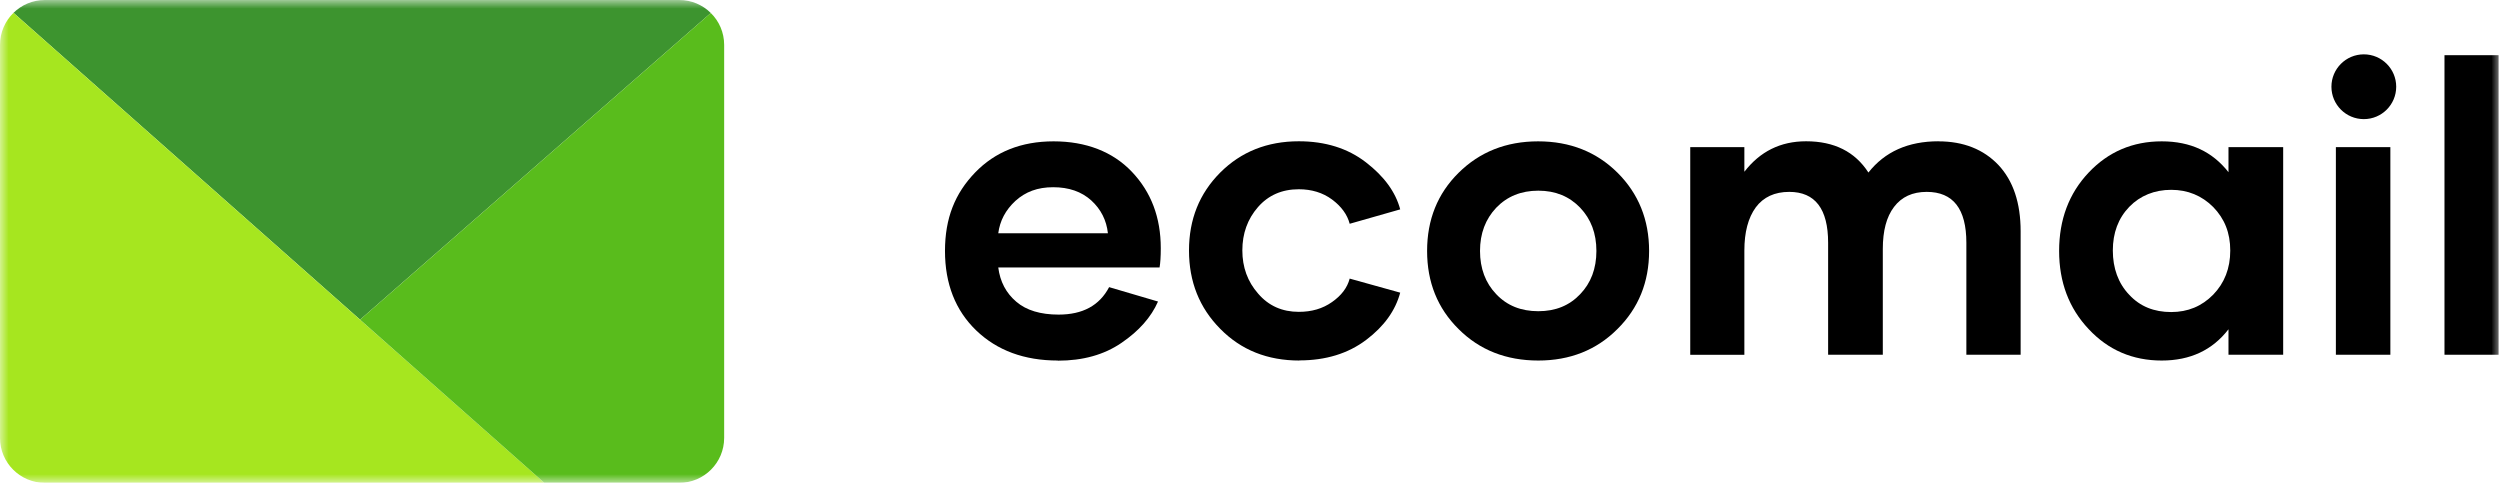 <svg width="145" height="28" viewBox="0 0 145 28" fill="none" xmlns="http://www.w3.org/2000/svg">
<mask id="mask0_723_63" style="mask-type:luminance" maskUnits="userSpaceOnUse" x="0" y="0" width="145" height="28">
<path d="M145 0H0V28H145V0Z" fill="white"/>
</mask>
<g mask="url(#mask0_723_63)">
<path d="M61.353 20.911C59.413 20.911 57.833 20.33 56.622 19.167C55.414 18.005 54.809 16.458 54.809 14.555C54.809 12.651 55.39 11.219 56.552 10.011C57.715 8.804 59.237 8.198 61.108 8.198C62.978 8.198 64.538 8.792 65.651 9.966C66.768 11.141 67.325 12.615 67.325 14.395C67.325 14.882 67.3 15.255 67.255 15.512H57.899C58.005 16.339 58.353 16.998 58.947 17.502C59.528 18.001 60.355 18.247 61.398 18.247C62.794 18.247 63.768 17.723 64.329 16.654L67.165 17.489C66.768 18.394 66.06 19.196 65.049 19.884C64.038 20.579 62.806 20.919 61.353 20.919V20.911ZM57.903 13.531H64.259C64.177 12.774 63.854 12.136 63.293 11.624C62.724 11.112 61.992 10.859 61.083 10.859C60.175 10.859 59.479 11.125 58.897 11.649C58.316 12.185 57.993 12.811 57.899 13.531H57.903Z" fill="black"/>
<path d="M75.367 20.911C73.517 20.911 71.987 20.305 70.775 19.073C69.568 17.854 68.962 16.343 68.962 14.53C68.962 12.717 69.568 11.219 70.775 10.007C71.983 8.8 73.505 8.194 75.331 8.194C76.865 8.194 78.167 8.599 79.223 9.414C80.279 10.228 80.942 11.133 81.212 12.144L78.282 12.979C78.142 12.443 77.794 11.968 77.258 11.571C76.722 11.174 76.071 10.977 75.331 10.977C74.352 10.977 73.562 11.325 72.961 12.013C72.355 12.709 72.056 13.548 72.056 14.522C72.056 15.496 72.359 16.335 72.973 17.031C73.579 17.739 74.369 18.087 75.331 18.087C76.076 18.087 76.714 17.903 77.258 17.518C77.794 17.145 78.142 16.691 78.282 16.159L81.212 16.974C80.934 18.009 80.283 18.926 79.235 19.716C78.187 20.506 76.898 20.903 75.363 20.903L75.367 20.911Z" fill="black"/>
<path d="M89.222 20.911C87.364 20.911 85.817 20.305 84.597 19.085C83.377 17.878 82.772 16.368 82.772 14.555C82.772 12.741 83.377 11.231 84.597 10.024C85.817 8.816 87.352 8.198 89.21 8.198C91.068 8.198 92.603 8.812 93.823 10.024C95.03 11.231 95.648 12.741 95.648 14.555C95.648 16.368 95.03 17.878 93.81 19.085C92.591 20.305 91.056 20.911 89.218 20.911H89.222ZM89.222 18.05C90.221 18.05 91.023 17.723 91.649 17.064C92.275 16.413 92.591 15.578 92.591 14.555C92.591 13.531 92.275 12.705 91.649 12.046C91.023 11.395 90.221 11.059 89.222 11.059C88.223 11.059 87.409 11.395 86.783 12.046C86.156 12.709 85.841 13.544 85.841 14.555C85.841 15.566 86.156 16.413 86.783 17.064C87.409 17.727 88.223 18.05 89.222 18.05Z" fill="black"/>
<path d="M112.433 8.198C113.886 8.198 115.048 8.665 115.908 9.569C116.767 10.486 117.197 11.767 117.197 13.417V20.575H114.049V14.08C114.049 12.115 113.284 11.129 111.749 11.129C110.922 11.129 110.296 11.419 109.854 12.001C109.412 12.582 109.203 13.396 109.203 14.44V20.575H106.031V14.08C106.031 12.115 105.278 11.129 103.776 11.129C102.929 11.129 102.278 11.432 101.836 12.025C101.394 12.631 101.173 13.466 101.173 14.534V20.579H98.034V8.534H101.173V9.962C102.082 8.788 103.264 8.194 104.754 8.194C106.383 8.194 107.591 8.8 108.368 10.007C109.322 8.8 110.669 8.194 112.437 8.194L112.433 8.198Z" fill="black"/>
<path d="M125.38 20.911C123.694 20.911 122.278 20.305 121.14 19.085C120.002 17.878 119.429 16.368 119.429 14.555C119.429 12.741 119.998 11.219 121.14 10.011C122.278 8.804 123.698 8.198 125.38 8.198C127.063 8.198 128.323 8.804 129.252 9.987V8.534H132.424V20.575H129.252V19.098C128.323 20.305 127.034 20.911 125.38 20.911ZM125.929 18.099C126.895 18.099 127.705 17.764 128.368 17.088C129.019 16.413 129.355 15.566 129.355 14.53C129.355 13.495 129.019 12.68 128.368 12.009C127.705 11.346 126.891 11.01 125.929 11.01C124.967 11.01 124.128 11.346 123.498 11.996C122.859 12.66 122.544 13.507 122.544 14.53C122.544 15.553 122.859 16.437 123.498 17.1C124.124 17.776 124.938 18.099 125.929 18.099Z" fill="black"/>
<path d="M135.481 20.575V8.534H138.641V20.575H135.481Z" fill="black"/>
<path d="M141.78 20.575V3.201H144.919V20.575H141.78Z" fill="black"/>
<path d="M137.102 6.909C138.139 6.909 138.98 6.068 138.98 5.03C138.98 3.993 138.139 3.152 137.102 3.152C136.064 3.152 135.223 3.993 135.223 5.03C135.223 6.068 136.064 6.909 137.102 6.909Z" fill="black"/>
<path d="M0.783 0.745C1.254 0.282 1.897 0 2.606 0H39.396C40.109 0 40.756 0.287 41.227 0.753L20.884 18.541L0.783 0.745Z" fill="#3D942F"/>
<path d="M0 2.603V25.401C0 26.837 1.167 28.004 2.605 28.004H31.569L0.782 0.745C0.299 1.216 0 1.875 0 2.603Z" fill="#A6E61F"/>
<path d="M42.001 25.401V2.603C42.001 1.879 41.706 1.224 41.226 0.753L20.884 18.541L31.569 28.004H39.396C40.833 28.004 42.001 26.838 42.001 25.401Z" fill="#59BC1C"/>
</g>
</svg>
